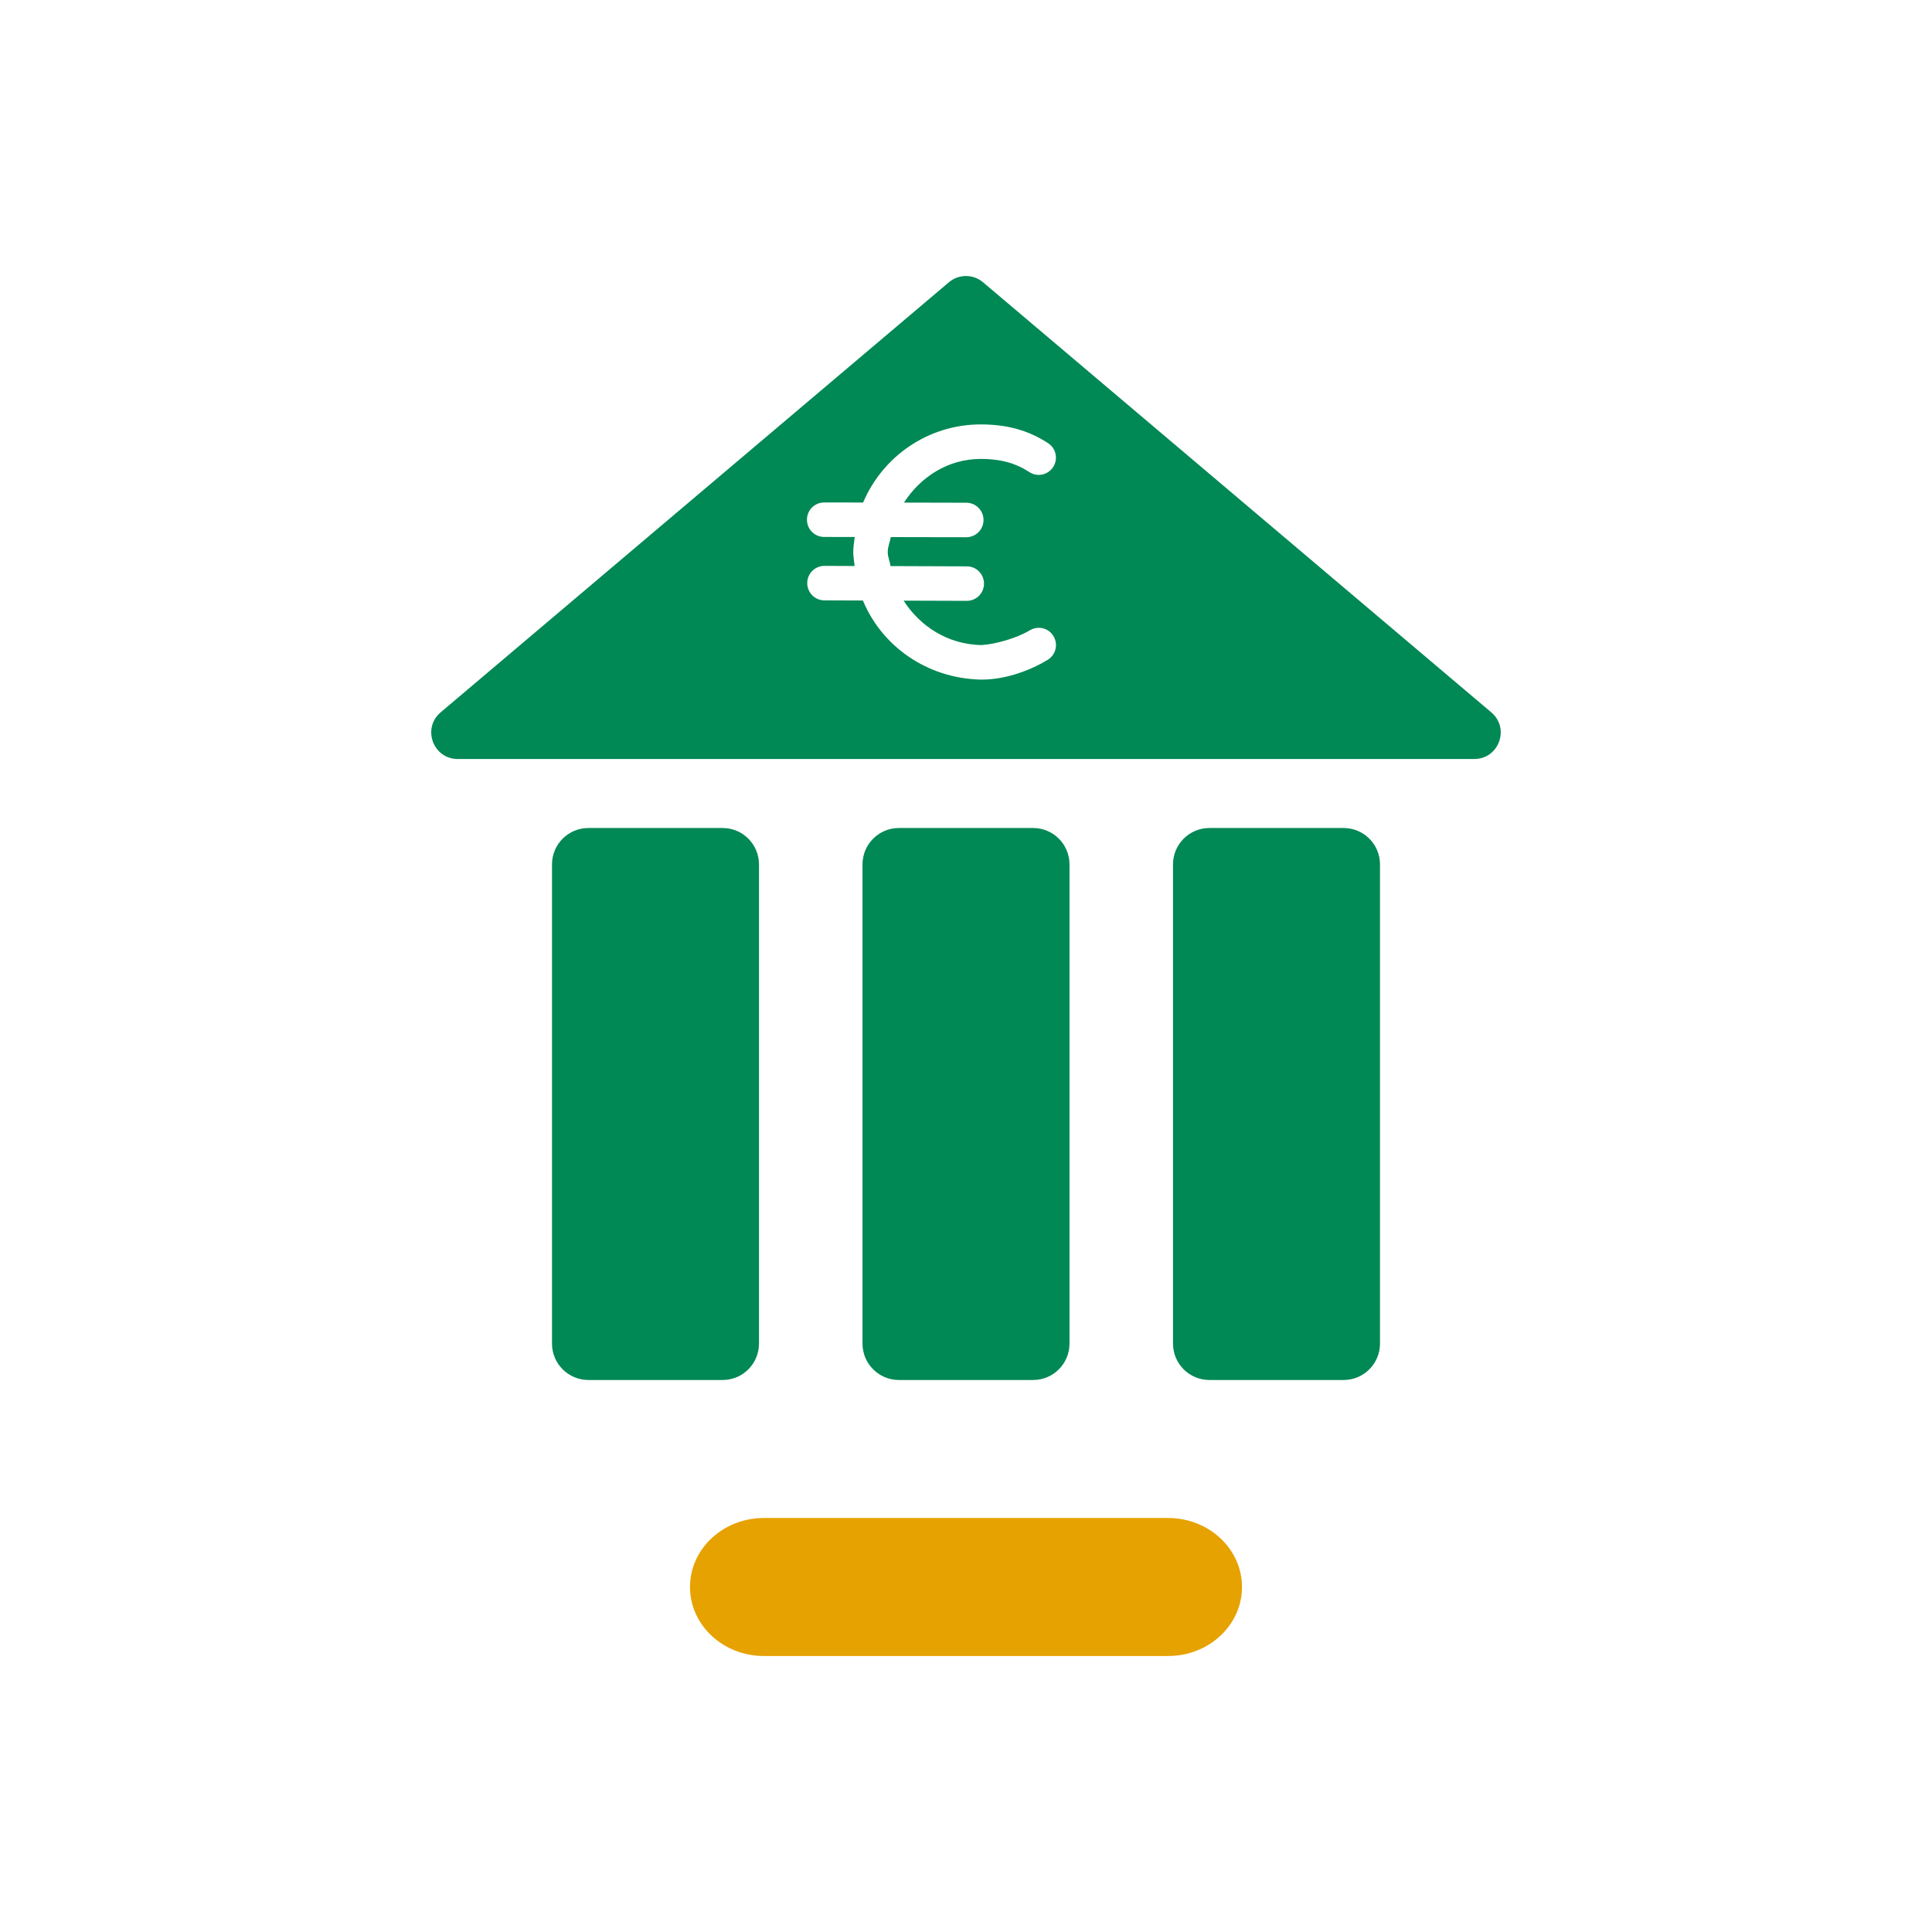 <?xml version="1.0" encoding="utf-8"?>
<!-- Generator: Adobe Illustrator 28.0.0, SVG Export Plug-In . SVG Version: 6.00 Build 0)  -->
<svg version="1.1" id="EXPORT_x5F_Pikto_x5F_contour"
	 xmlns="http://www.w3.org/2000/svg" xmlns:xlink="http://www.w3.org/1999/xlink" x="0px" y="0px" viewBox="0 0 28 28"
	 style="enable-background:new 0 0 28 28;" xml:space="preserve">
<rect x="0" style="fill:#FFFFFF;" width="28" height="28"/>
<path style="fill:#e6a200;" d="M16.93,24h-5.86C10.479,24,10,23.552,10,23l0,0c0-0.552,0.479-1,1.07-1h5.86
	c0.591,0,1.07,0.448,1.07,1l0,0C18,23.552,17.521,24,16.93,24z"/>
<path style="fill:#008855;" d="M10.472,20H8.528C8.236,20,8,19.764,8,19.472v-6.944C8,12.236,8.236,12,8.528,12h1.944
	C10.764,12,11,12.236,11,12.528v6.944C11,19.764,10.764,20,10.472,20z M15.5,19.472v-6.944c0-0.292-0.236-0.528-0.528-0.528h-1.944
	c-0.292,0-0.528,0.236-0.528,0.528v6.944c0,0.292,0.236,0.528,0.528,0.528h1.944C15.264,20,15.5,19.764,15.5,19.472z M20,19.472
	v-6.944C20,12.236,19.764,12,19.472,12h-1.944C17.236,12,17,12.236,17,12.528v6.944C17,19.764,17.236,20,17.528,20h1.944
	C19.764,20,20,19.764,20,19.472z M21.366,11H6.634c-0.357,0-0.52-0.445-0.248-0.676l7.366-6.233c0.143-0.121,0.352-0.121,0.495,0
	l7.366,6.233C21.886,10.555,21.723,11,21.366,11z M13.101,7.284c0.24-0.372,0.639-0.633,1.113-0.633c0.284,0,0.501,0.059,0.703,0.19
	c0.116,0.078,0.271,0.043,0.346-0.072c0.075-0.116,0.043-0.271-0.073-0.346c-0.285-0.186-0.595-0.272-0.977-0.272
	c-0.766,0-1.423,0.468-1.704,1.132l-0.564-0.001h0c-0.138,0-0.25,0.111-0.25,0.25c0,0.138,0.111,0.25,0.25,0.25l0.442,0.001
	C12.379,7.855,12.366,7.926,12.366,8c0,0.069,0.013,0.135,0.02,0.203L11.95,8.201c0,0,0,0-0.001,0c-0.138,0-0.25,0.111-0.25,0.249
	c0,0.139,0.111,0.251,0.249,0.251l0.558,0.002c0.274,0.661,0.925,1.127,1.704,1.146c0.008,0,0.017,0,0.025,0
	c0.355,0,0.722-0.146,0.95-0.287c0.118-0.072,0.154-0.226,0.082-0.344c-0.071-0.118-0.225-0.154-0.344-0.082
	c-0.179,0.109-0.49,0.201-0.703,0.213c-0.487-0.011-0.886-0.273-1.124-0.644l0.914,0.003c0,0,0,0,0.001,0
	c0.138,0,0.25-0.111,0.25-0.249c0-0.139-0.111-0.251-0.249-0.251l-1.105-0.004C12.896,8.135,12.866,8.073,12.866,8
	c0-0.077,0.031-0.143,0.044-0.216l1.094,0.002h0c0.138,0,0.25-0.111,0.25-0.25c0-0.138-0.111-0.25-0.25-0.25L13.101,7.284z"/>
</svg>
